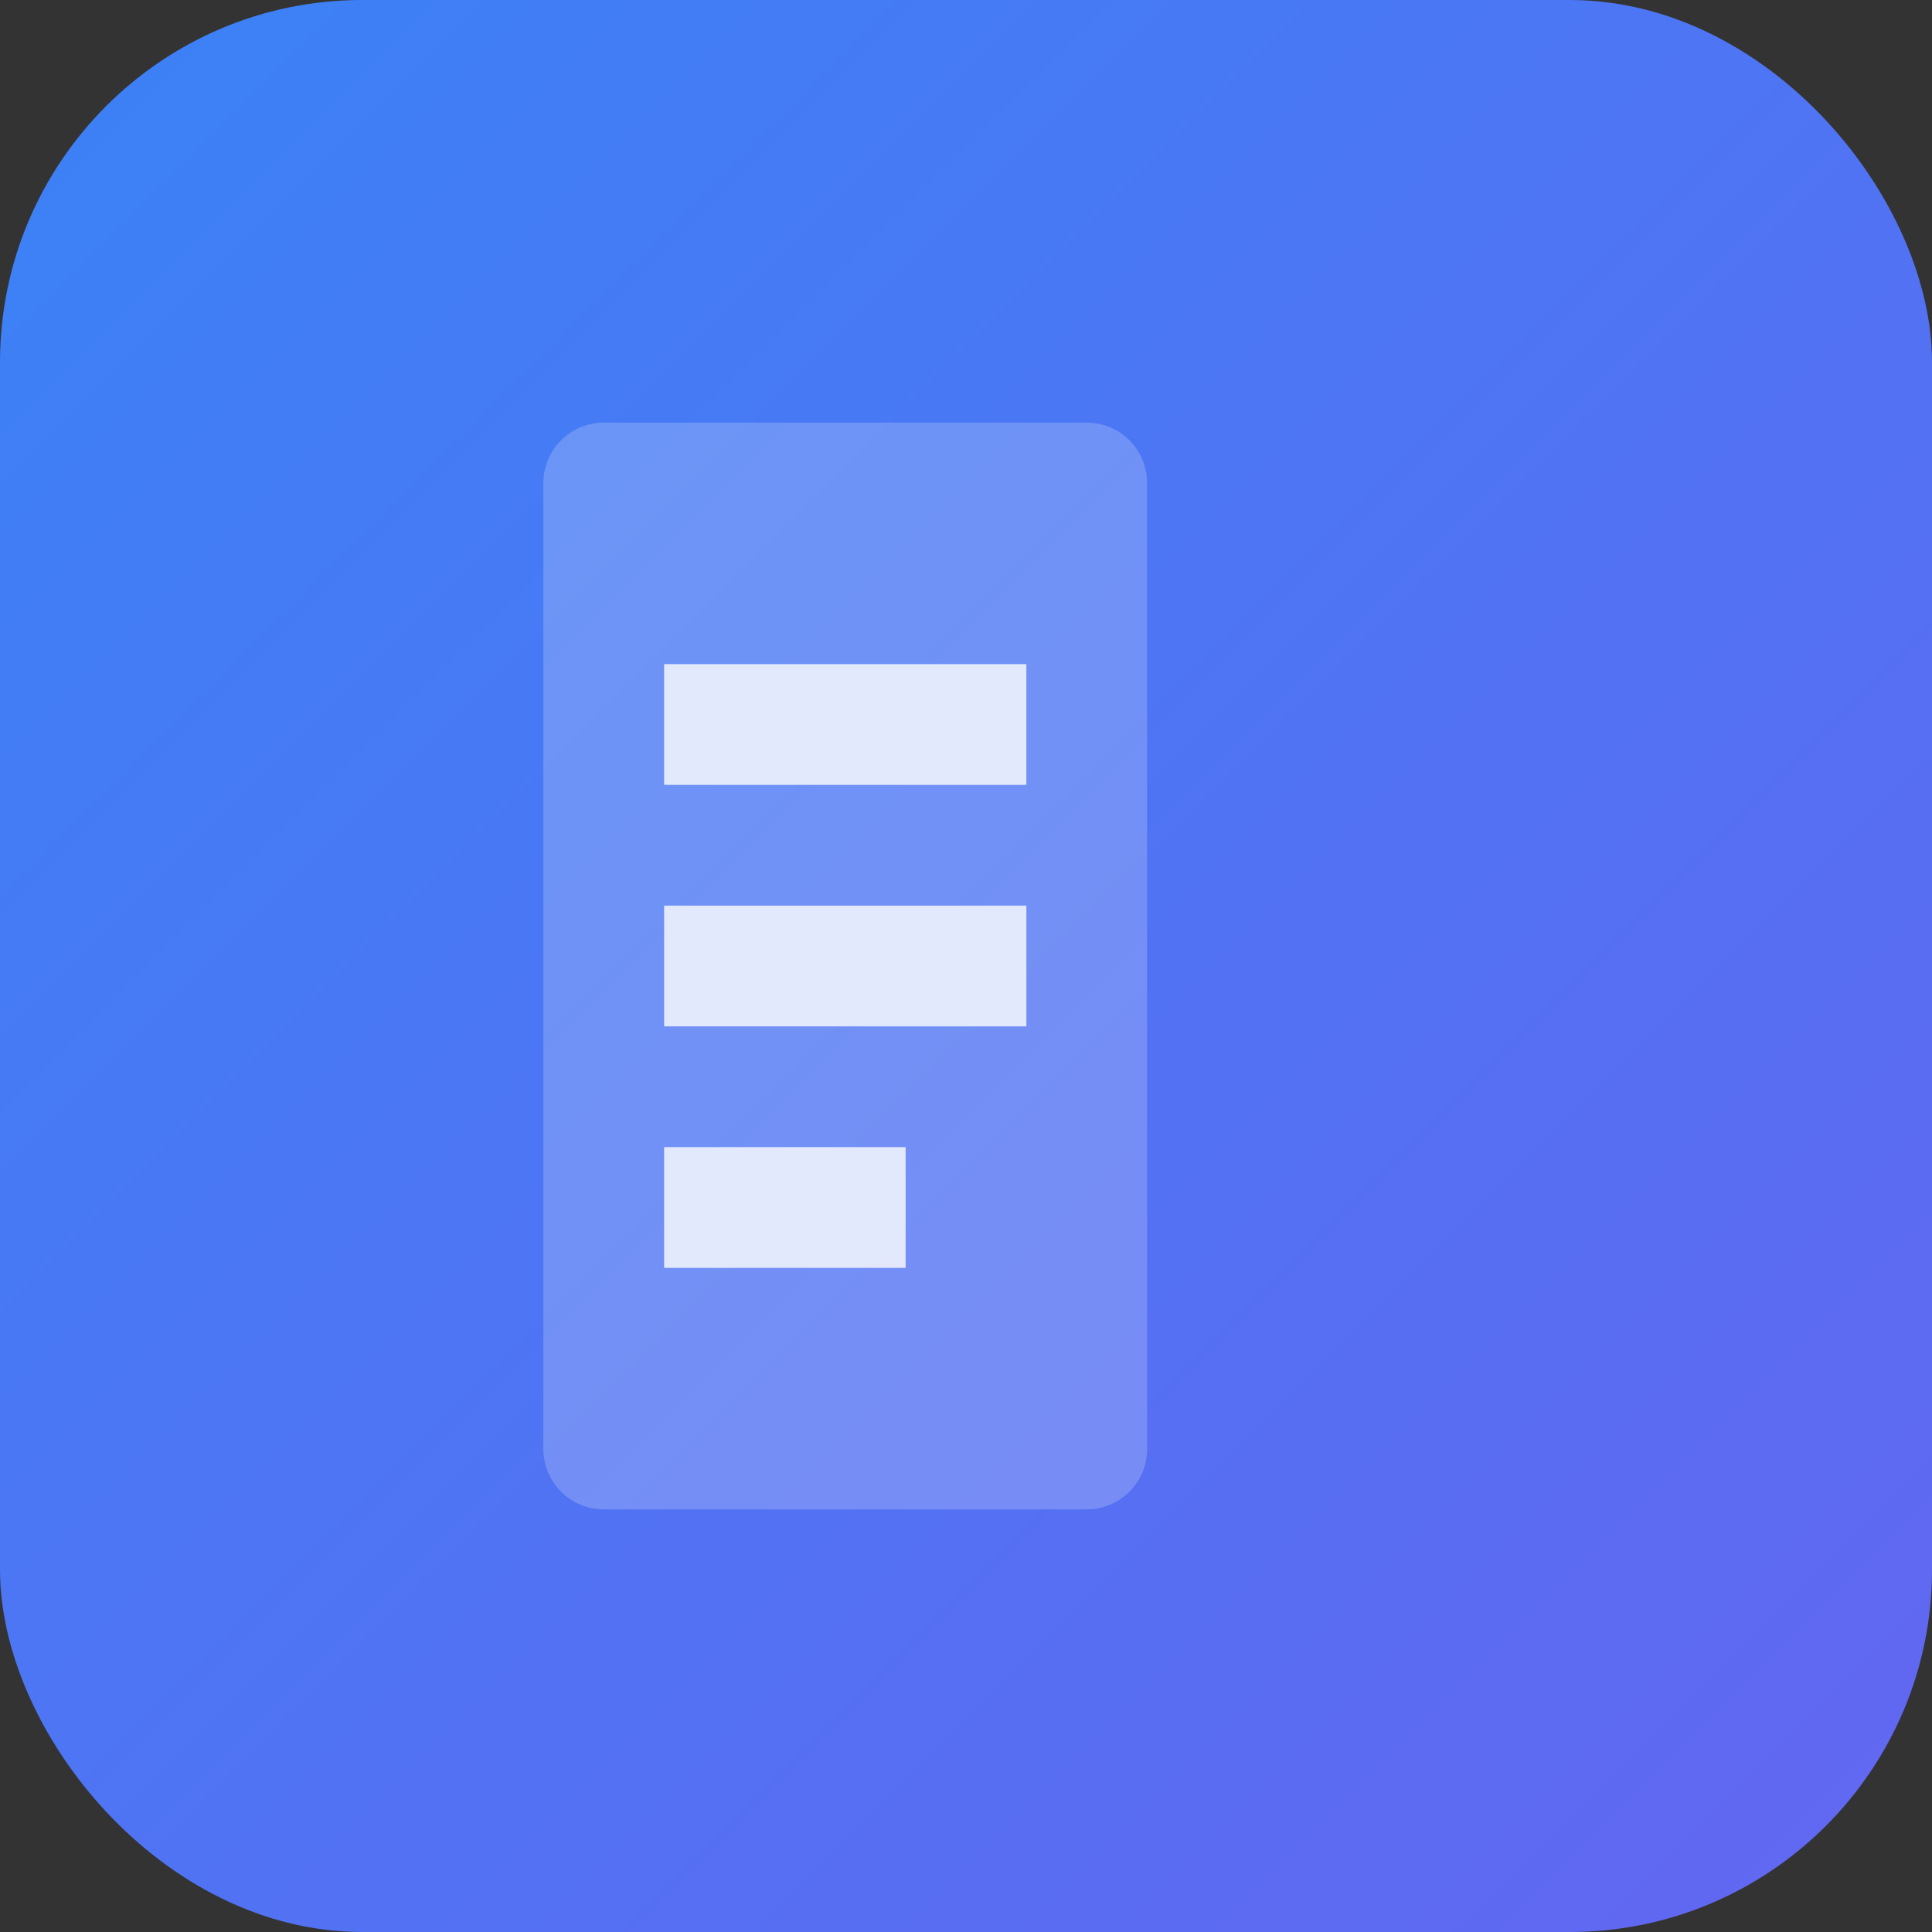 <svg xmlns="http://www.w3.org/2000/svg" version="1.1" xmlns:xlink="http://www.w3.org/1999/xlink" width="32" height="32"><rect width="100%" height="100%" fill="#333333" stroke="none"/><svg xmlns="http://www.w3.org/2000/svg" version="1.1" xmlns:xlink="http://www.w3.org/1999/xlink" width="32" height="32"><svg width="32" height="32" viewBox="0 0 32 32" fill="none" xmlns="http://www.w3.org/2000/svg">
  <rect width="32" height="32" rx="6" fill="url(#gradient)"></rect>
  <path d="M9 8C9 7.448 9.448 7 10 7H18C18.552 7 19 7.448 19 8V24C19 24.552 18.552 25 18 25H10C9.448 25 9 24.552 9 24V8Z" fill="white" opacity="0.2"></path>
  <path d="M11 11H17V13H11V11Z" fill="white" opacity="0.8"></path>
  <path d="M11 15H17V17H11V15Z" fill="white" opacity="0.8"></path>
  <path d="M11 19H15V21H11V19Z" fill="white" opacity="0.8"></path>
  <defs>
    <linearGradient id="gradient" x1="0" y1="0" x2="32" y2="32" gradientUnits="userSpaceOnUse">
      <stop offset="0%" stop-color="#3B82F6"></stop>
      <stop offset="100%" stop-color="#6366F1"></stop>
    </linearGradient>
  </defs>
</svg></svg><style>@media (prefers-color-scheme: light) { :root { filter: none; } }
@media (prefers-color-scheme: dark) { :root { filter: none; } }
</style></svg>